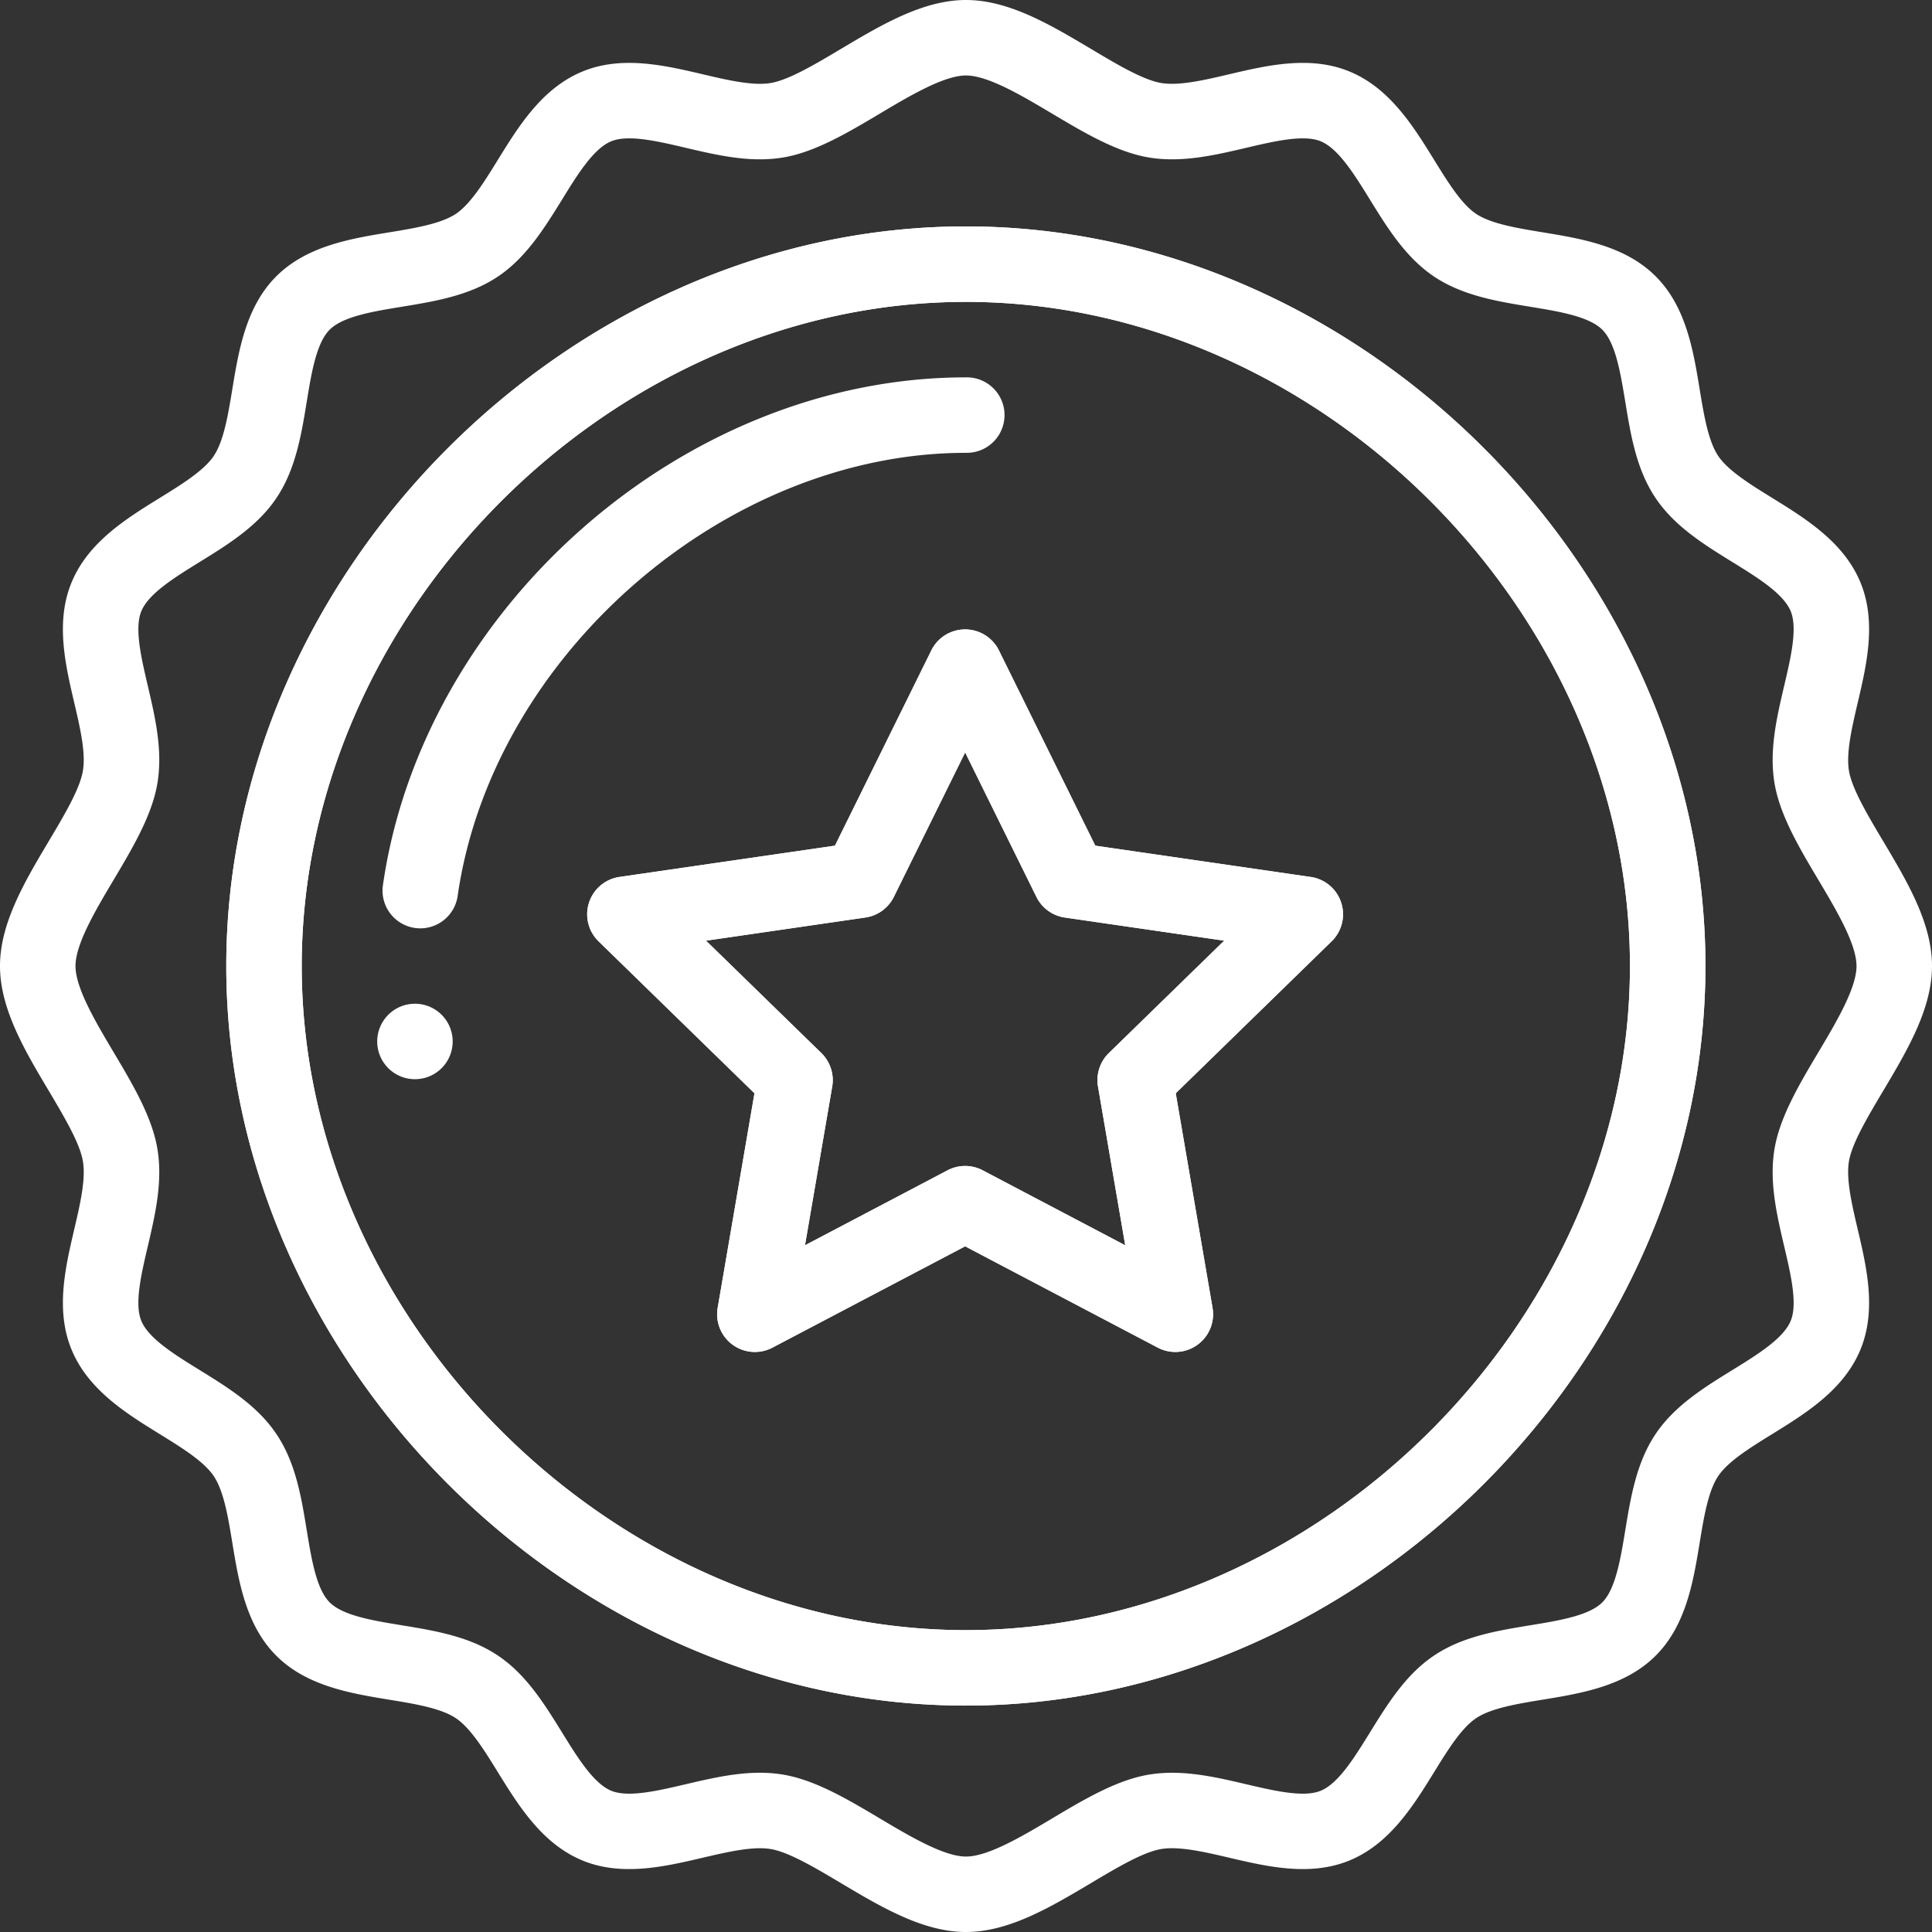 <svg xmlns="http://www.w3.org/2000/svg" id="Quality.svg" width="410" height="410" viewBox="0 0 410 410">
  <rect x="0" y="0" width="410" height="410" fill="#333333" stroke="none"/>
  <defs id="defs-2">
    <style id="style-3">
	.cls-1 { fill-rule: evenodd; }
</style>
  </defs>
  <path class="cls-1" d="M1464.63,354.5c5.1,8.555,10.37,17.4,10.37,26.5s-5.27,17.95-10.37,26.513c-3.16,5.314-6.44,10.808-7.2,14.631s0.55,9.365,1.8,14.718c1.9,8.062,4.04,17.2.57,25.571-3.53,8.528-11.61,13.513-18.73,17.913-4.6,2.842-9.36,5.782-11.44,8.9-2.13,3.183-3.05,8.744-3.93,14.128-1.35,8.215-2.88,17.528-9.34,23.987s-15.77,7.989-23.98,9.338c-5.38.879-10.95,1.795-14.13,3.929-3.13,2.092-6.07,6.846-8.91,11.449-4.4,7.12-9.39,15.191-17.91,18.725-8.37,3.464-17.51,1.325-25.56-.564-5.36-1.255-10.9-2.549-14.74-1.79s-9.33,4.028-14.64,7.195C1287.93,580.732,1279.09,586,1270,586s-17.95-5.267-26.51-10.358c-5.31-3.163-10.81-6.437-14.63-7.191-3.84-.759-9.38.535-14.74,1.79-8.06,1.885-17.2,4.028-25.56.564-8.52-3.538-13.51-11.605-17.91-18.725-2.84-4.6-5.78-9.357-8.9-11.445-3.19-2.138-8.76-3.054-14.15-3.933-8.2-1.349-17.51-2.878-23.97-9.338s-7.98-15.768-9.33-23.976c-0.88-5.384-1.8-10.952-3.93-14.127-2.09-3.132-6.85-6.072-11.45-8.91-7.12-4.4-15.19-9.385-18.72-17.913-3.47-8.363-1.33-17.5.56-25.567,1.25-5.35,2.55-10.886,1.78-14.722-0.75-3.831-4.02-9.329-7.18-14.647-5.1-8.558-10.36-17.407-10.36-26.5s5.26-17.936,10.35-26.491c3.17-5.318,6.44-10.811,7.19-14.635,0.77-3.848-.53-9.384-1.78-14.737-1.89-8.059-4.03-17.2-.56-25.564,3.53-8.531,11.6-13.513,18.72-17.915,4.6-2.843,9.36-5.78,11.44-8.9,2.14-3.19,3.05-8.758,3.94-14.143,1.35-8.211,2.87-17.513,9.33-23.972s15.79-8,24.01-9.345c5.38-.884,10.93-1.8,14.11-3.918,3.12-2.088,6.06-6.85,8.9-11.452,4.4-7.125,9.38-15.2,17.91-18.733,8.37-3.472,17.51-1.326,25.58.567,5.35,1.259,10.88,2.557,14.71,1.8s9.32-4.027,14.63-7.195C1252.05,181.272,1260.9,176,1270,176s17.94,5.271,26.5,10.365c5.31,3.168,10.8,6.44,14.63,7.195s9.37-.54,14.72-1.8c8.07-1.893,17.21-4.039,25.58-.567,8.52,3.535,13.51,11.608,17.91,18.733,2.84,4.6,5.78,9.364,8.9,11.452,3.18,2.123,8.74,3.034,14.12,3.918,8.21,1.349,17.53,2.874,24,9.341s7.99,15.777,9.34,23.992c0.88,5.381,1.8,10.944,3.93,14.127,2.08,3.116,6.84,6.057,11.44,8.9,7.12,4.4,15.2,9.384,18.73,17.907,3.47,8.375,1.33,17.517-.57,25.584-1.25,5.353-2.55,10.885-1.8,14.725C1458.19,343.69,1461.47,349.188,1464.63,354.5Zm-13.76,8.2c-3.86-6.483-7.85-13.185-9.15-19.719-1.43-7.237.28-14.482,1.92-21.493,1.41-5.991,2.86-12.184,1.37-15.789-1.56-3.746-7.04-7.132-12.35-10.412-6.06-3.742-12.32-7.61-16.34-13.622-4.07-6.069-5.26-13.373-6.42-20.438-1.01-6.116-2.05-12.442-4.87-15.258s-9.14-3.863-15.26-4.864c-7.06-1.157-14.37-2.357-20.43-6.408-6.02-4.032-9.89-10.295-13.63-16.348-3.28-5.314-6.67-10.8-10.42-12.359-3.59-1.49-9.79-.036-15.78,1.368-7.01,1.646-14.26,3.347-21.49,1.92-6.53-1.3-13.24-5.286-19.72-9.149-6.38-3.8-13.62-8.11-18.3-8.11s-11.93,4.309-18.32,8.113c-6.48,3.86-13.19,7.851-19.71,9.146-7.24,1.427-14.49-.274-21.49-1.92-5.99-1.408-12.19-2.858-15.79-1.364-3.75,1.552-7.14,7.041-10.41,12.355-3.75,6.053-7.61,12.316-13.62,16.344-6.07,4.055-13.37,5.255-20.43,6.412-6.12,1-12.45,2.045-15.27,4.864s-3.86,9.131-4.86,15.238c-1.15,7.077-2.36,14.389-6.43,20.465-4.01,6-10.28,9.873-16.34,13.615-5.3,3.28-10.79,6.666-12.34,10.42-1.49,3.6-.04,9.79,1.36,15.781,1.64,7.011,3.34,14.26,1.91,21.5-1.29,6.526-5.28,13.232-9.14,19.719-3.8,6.381-8.1,13.61-8.1,18.3s4.31,11.929,8.1,18.314c3.86,6.483,7.85,13.188,9.14,19.726,1.43,7.225-.27,14.471-1.91,21.486-1.4,5.986-2.85,12.179-1.36,15.78,1.55,3.746,7.04,7.136,12.35,10.416,6.06,3.743,12.32,7.61,16.33,13.62,4.08,6.06,5.28,13.379,6.43,20.449,1.01,6.115,2.04,12.433,4.86,15.249s9.13,3.852,15.24,4.853c7.07,1.161,14.39,2.361,20.46,6.435,6.01,4.016,9.87,10.28,13.62,16.333,3.28,5.305,6.66,10.791,10.42,12.352,3.59,1.489,9.79.035,15.77-1.366,7.12-1.665,14.3-3.335,21.5-1.908,6.52,1.291,13.23,5.279,19.71,9.138,6.39,3.8,13.63,8.106,18.32,8.106s11.92-4.3,18.3-8.1c6.48-3.863,13.19-7.851,19.72-9.142,7.23-1.431,14.49.267,21.49,1.908,5.99,1.4,12.19,2.855,15.78,1.362,3.76-1.557,7.14-7.043,10.42-12.348,3.75-6.053,7.61-12.317,13.62-16.337,6.07-4.07,13.39-5.27,20.46-6.431,6.11-1,12.43-2.038,15.24-4.853s3.86-9.146,4.87-15.261c1.16-7.062,2.36-14.366,6.42-20.433,4.02-6.018,10.28-9.881,16.34-13.624,5.31-3.28,10.8-6.67,12.35-10.42,1.49-3.6.04-9.79-1.37-15.78-1.64-7.011-3.35-14.257-1.92-21.486v0c1.3-6.53,5.29-13.231,9.15-19.714,3.8-6.385,8.11-13.627,8.11-18.318S1454.67,369.078,1450.87,362.7Zm-180.9,175.255c-83.98,0-156.95-73.251-156.95-156.952,0-83.981,73.25-156.953,156.95-156.953,83.97,0,156.95,73.251,156.95,156.953C1426.92,464.975,1353.67,537.952,1269.97,537.952Zm0-297.89c-75.08,0-140.94,65.857-140.94,140.938s65.86,140.937,140.94,140.937S1410.9,456.076,1410.9,381,1345.04,240.062,1269.97,240.062Zm44.54,167.948,7.81,45.536a8.011,8.011,0,0,1-11.62,8.442l-40.88-21.5-40.9,21.5a8.01,8.01,0,0,1-11.62-8.438l7.81-45.54-33.08-32.246a8.008,8.008,0,0,1,4.43-13.662l45.73-6.639,20.45-41.431a8,8,0,0,1,14.35,0l20.45,41.431,45.71,6.639a8.007,8.007,0,0,1,4.44,13.662Zm-23.55-37.3a8,8,0,0,1-6.02-4.384l-15.12-30.65-15.13,30.65a8.012,8.012,0,0,1-6.04,4.384l-33.82,4.914,24.48,23.855a8.047,8.047,0,0,1,2.3,7.089l-5.78,33.7,30.26-15.911a8,8,0,0,1,7.45,0l30.25,15.911-5.78-33.7a8.047,8.047,0,0,1,2.3-7.089l24.48-23.855Zm-20.99-98.616c-51.15,0-100.54,43.065-107.85,94.04a8.016,8.016,0,0,1-7.92,6.874,8.192,8.192,0,0,1-1.15-.082,8.012,8.012,0,0,1-6.79-9.063c8.39-58.447,63.46-107.784,123.71-107.784A8.008,8.008,0,1,1,1269.97,272.093ZM1153.05,389.007a8.008,8.008,0,1,1-8,8.008A8.012,8.012,0,0,1,1153.05,389.007Z" transform="translate(-1065 -176)" fill="#ffffff" fill-opacity="1" id="path-4" type="solidColor"></path>
  <path id="Shape_1_copy" data-name="Shape 1 copy" class="cls-1" d="M1269.97,537.952c-83.98,0-156.95-73.251-156.95-156.952,0-83.981,73.25-156.953,156.95-156.953,83.97,0,156.95,73.251,156.95,156.953C1426.92,464.975,1353.67,537.952,1269.97,537.952Zm0-297.89c-75.08,0-140.94,65.857-140.94,140.938s65.86,140.937,140.94,140.937S1410.9,456.076,1410.9,381,1345.04,240.062,1269.97,240.062Zm44.54,167.948,7.81,45.536a8.011,8.011,0,0,1-11.62,8.442l-40.88-21.5-40.9,21.5a8.01,8.01,0,0,1-11.62-8.438l7.81-45.54-33.08-32.246a8.008,8.008,0,0,1,4.43-13.662l45.73-6.639,20.45-41.431a8,8,0,0,1,14.35,0l20.45,41.431,45.71,6.639a8.007,8.007,0,0,1,4.44,13.662Zm-23.55-37.3a8,8,0,0,1-6.02-4.384l-15.12-30.65-15.13,30.65a8.012,8.012,0,0,1-6.04,4.384l-33.82,4.914,24.48,23.855a8.047,8.047,0,0,1,2.3,7.089l-5.78,33.7,30.26-15.911a8,8,0,0,1,7.45,0l30.25,15.911-5.78-33.7a8.047,8.047,0,0,1,2.3-7.089l24.48-23.855Z" transform="translate(-1065 -176)" fill="#ffffff" fill-opacity="1" type="solidColor"></path>
</svg>

